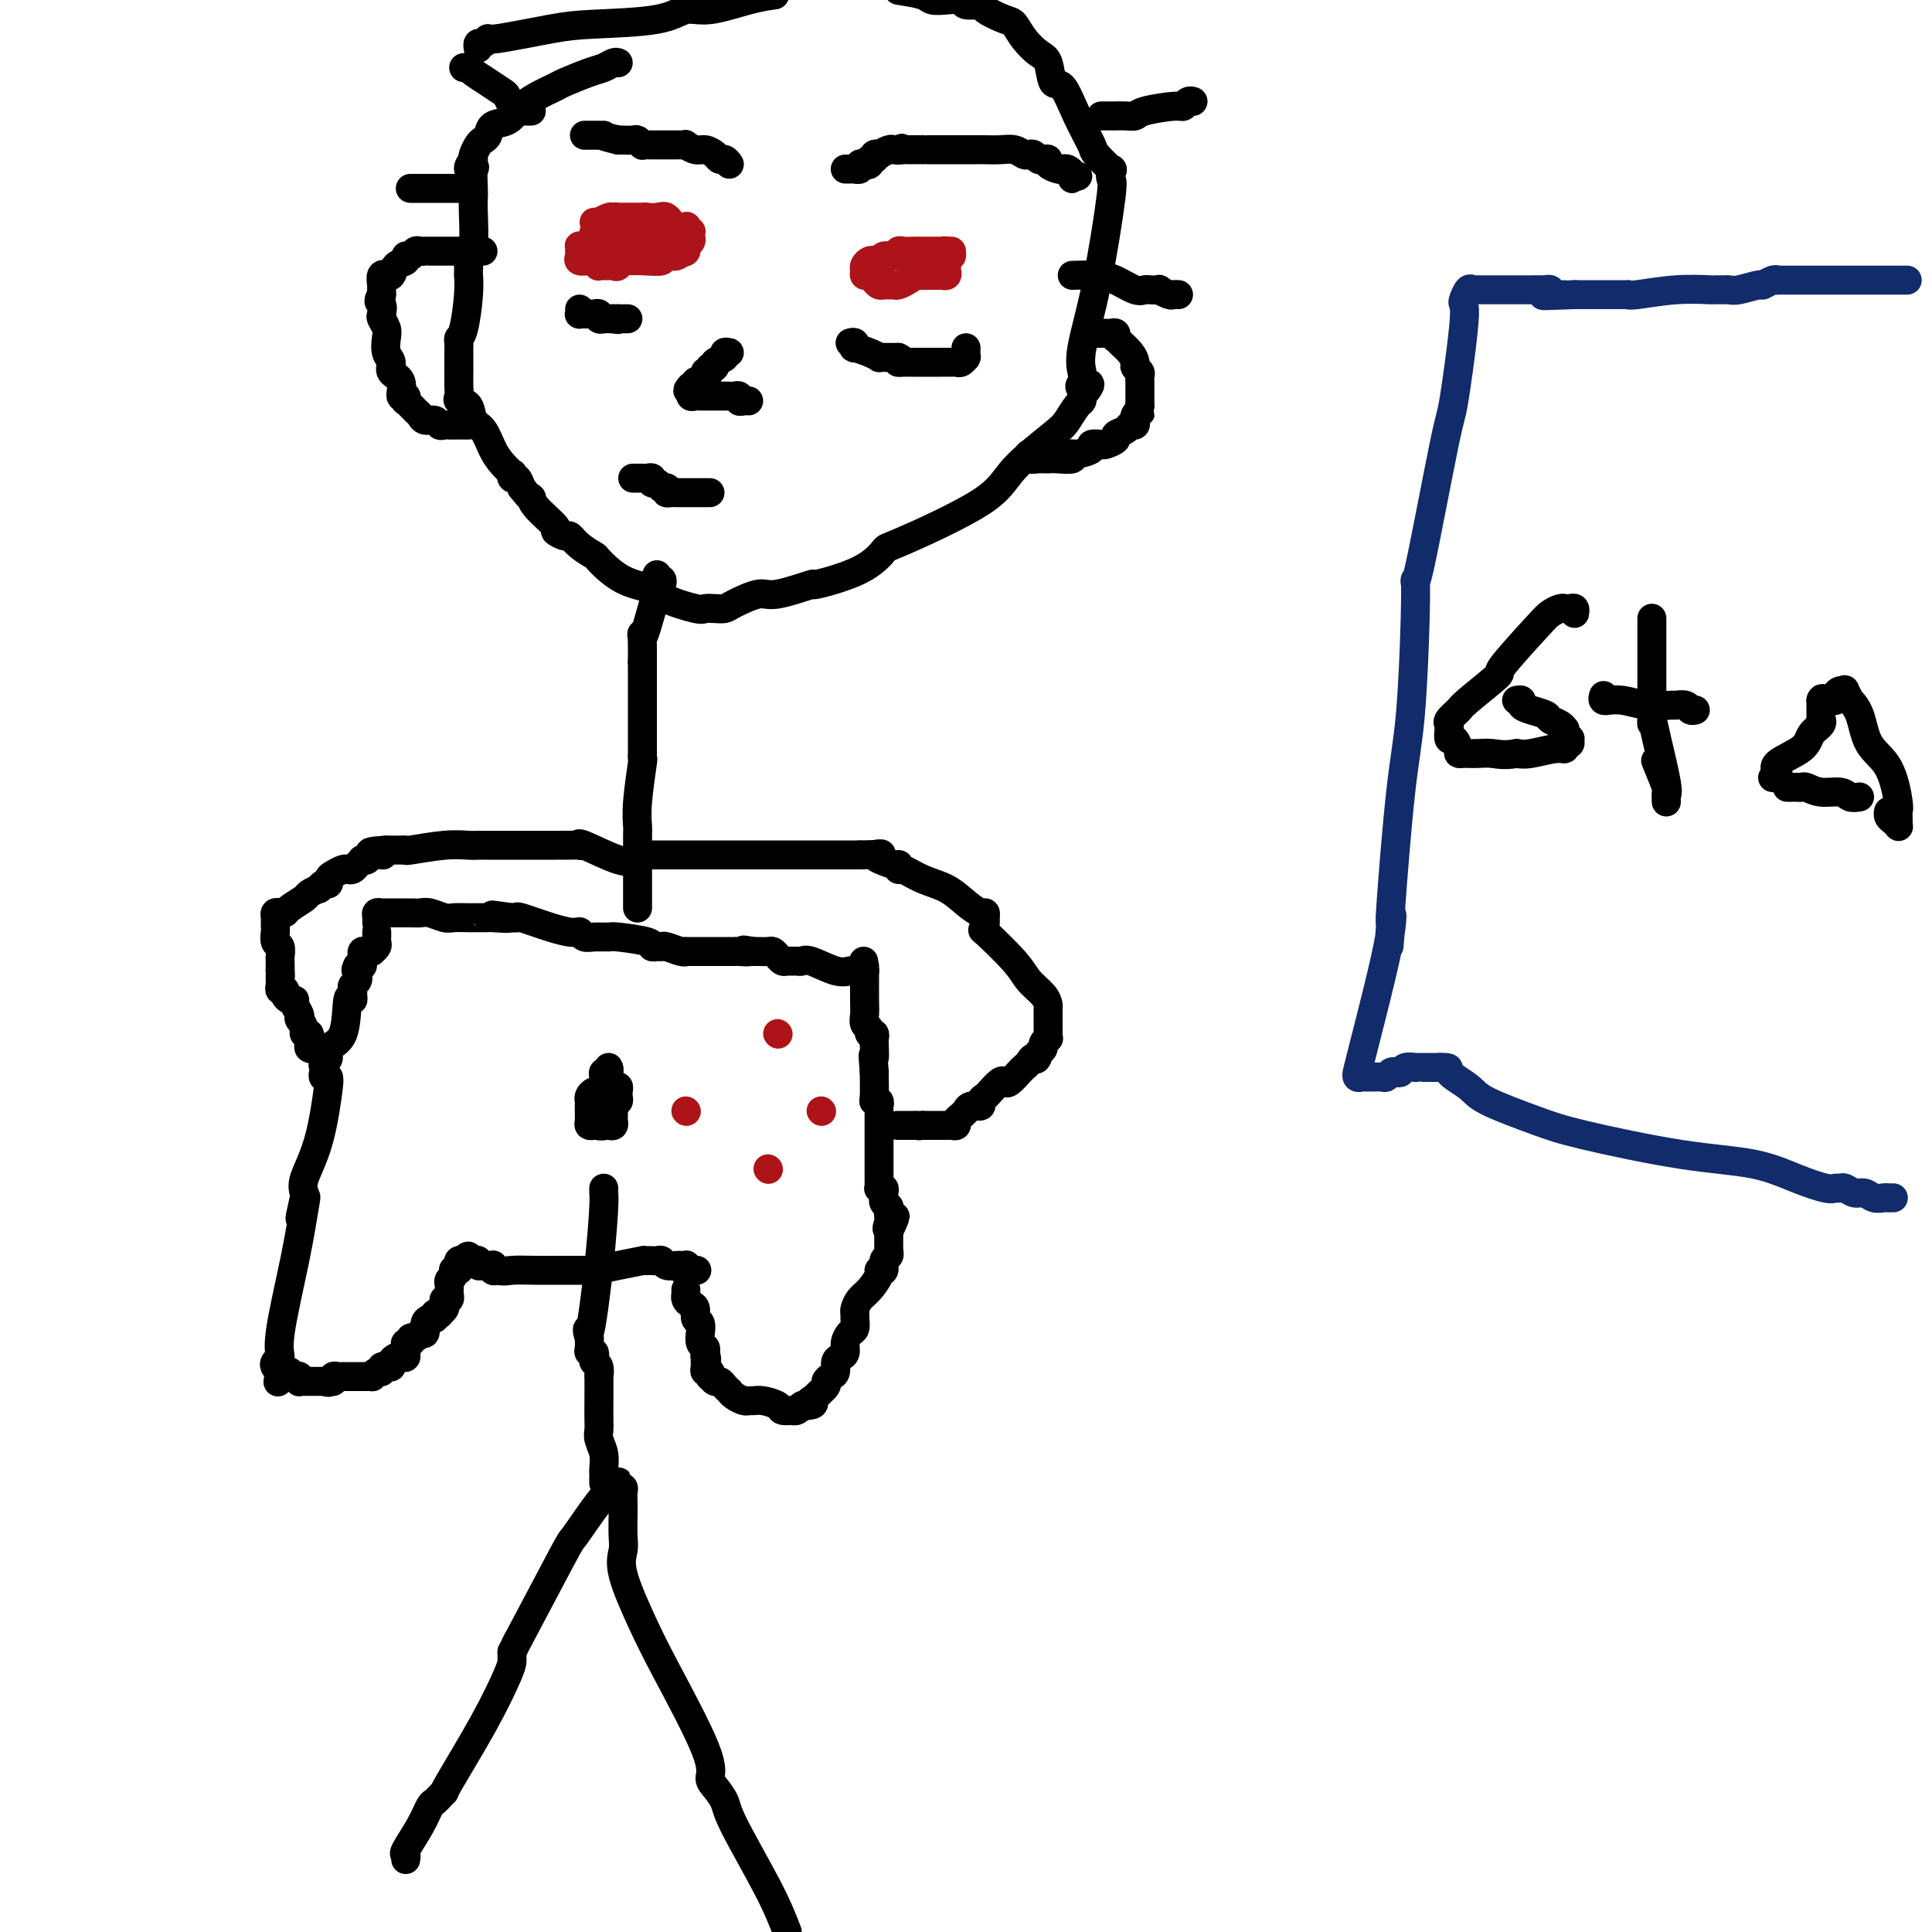 <svg viewBox='0 0 400 400' version='1.1' xmlns='http://www.w3.org/2000/svg' xmlns:xlink='http://www.w3.org/1999/xlink'><g fill='none' stroke='#000000' stroke-width='6' stroke-linecap='round' stroke-linejoin='round'><path d='M78,193c0.001,0.024 0.001,0.048 0,0c-0.001,-0.048 -0.004,-0.167 0,0c0.004,0.167 0.016,0.619 0,1c-0.016,0.381 -0.060,0.691 0,1c0.060,0.309 0.222,0.618 0,1c-0.222,0.382 -0.830,0.838 -1,1c-0.170,0.162 0.098,0.028 0,0c-0.098,-0.028 -0.562,0.048 -1,0c-0.438,-0.048 -0.849,-0.219 -1,0c-0.151,0.219 -0.043,0.829 0,1c0.043,0.171 0.022,-0.099 0,0c-0.022,0.099 -0.044,0.565 0,1c0.044,0.435 0.156,0.839 0,1c-0.156,0.161 -0.578,0.081 -1,0'/><path d='M74,200c-0.620,1.245 -0.170,0.859 0,1c0.170,0.141 0.060,0.811 0,1c-0.060,0.189 -0.068,-0.103 0,0c0.068,0.103 0.214,0.600 0,1c-0.214,0.400 -0.788,0.701 -1,1c-0.212,0.299 -0.060,0.596 0,1c0.060,0.404 0.030,0.917 0,1c-0.030,0.083 -0.058,-0.263 0,0c0.058,0.263 0.202,1.135 0,1c-0.202,-0.135 -0.752,-1.277 -1,0c-0.248,1.277 -0.196,4.972 -1,7c-0.804,2.028 -2.464,2.388 -3,3c-0.536,0.612 0.051,1.474 0,2c-0.051,0.526 -0.742,0.714 -1,1c-0.258,0.286 -0.084,0.670 0,1c0.084,0.330 0.076,0.605 0,1c-0.076,0.395 -0.221,0.911 0,1c0.221,0.089 0.808,-0.247 1,0c0.192,0.247 -0.012,1.078 0,1c0.012,-0.078 0.238,-1.065 0,1c-0.238,2.065 -0.940,7.182 -2,11c-1.060,3.818 -2.478,6.336 -3,8c-0.522,1.664 -0.149,2.476 0,3c0.149,0.524 0.075,0.762 0,1'/><path d='M63,248c-1.721,7.711 -0.523,2.987 0,1c0.523,-1.987 0.371,-1.237 0,1c-0.371,2.237 -0.962,5.962 -2,11c-1.038,5.038 -2.524,11.389 -3,15c-0.476,3.611 0.058,4.483 0,5c-0.058,0.517 -0.708,0.678 -1,1c-0.292,0.322 -0.226,0.806 0,1c0.226,0.194 0.613,0.097 1,0'/><path d='M58,283c-0.817,5.637 -0.360,2.229 0,1c0.360,-1.229 0.622,-0.278 1,0c0.378,0.278 0.872,-0.118 1,0c0.128,0.118 -0.110,0.750 0,1c0.110,0.250 0.568,0.120 1,0c0.432,-0.120 0.837,-0.228 1,0c0.163,0.228 0.085,0.793 0,1c-0.085,0.207 -0.176,0.055 0,0c0.176,-0.055 0.621,-0.015 1,0c0.379,0.015 0.693,0.004 1,0c0.307,-0.004 0.608,-0.001 1,0c0.392,0.001 0.875,0.000 1,0c0.125,-0.000 -0.107,-0.000 0,0c0.107,0.000 0.554,0.000 1,0'/><path d='M67,286c1.555,0.448 0.942,0.067 1,0c0.058,-0.067 0.785,0.178 1,0c0.215,-0.178 -0.083,-0.780 0,-1c0.083,-0.220 0.547,-0.059 1,0c0.453,0.059 0.895,0.016 1,0c0.105,-0.016 -0.125,-0.004 0,0c0.125,0.004 0.607,0.001 1,0c0.393,-0.001 0.696,-0.000 1,0c0.304,0.000 0.607,0.000 1,0c0.393,-0.000 0.875,-0.000 1,0c0.125,0.000 -0.107,0.000 0,0c0.107,-0.000 0.554,-0.000 1,0'/><path d='M76,285c1.576,-0.090 1.015,0.186 1,0c-0.015,-0.186 0.517,-0.835 1,-1c0.483,-0.165 0.918,0.153 1,0c0.082,-0.153 -0.189,-0.776 0,-1c0.189,-0.224 0.838,-0.050 1,0c0.162,0.050 -0.164,-0.025 0,0c0.164,0.025 0.818,0.151 1,0c0.182,-0.151 -0.109,-0.579 0,-1c0.109,-0.421 0.618,-0.833 1,-1c0.382,-0.167 0.637,-0.087 1,0c0.363,0.087 0.833,0.182 1,0c0.167,-0.182 0.030,-0.641 0,-1c-0.030,-0.359 0.048,-0.617 0,-1c-0.048,-0.383 -0.220,-0.892 0,-1c0.220,-0.108 0.834,0.183 1,0c0.166,-0.183 -0.114,-0.840 0,-1c0.114,-0.160 0.622,0.178 1,0c0.378,-0.178 0.627,-0.873 1,-1c0.373,-0.127 0.870,0.312 1,0c0.130,-0.312 -0.106,-1.375 0,-2c0.106,-0.625 0.553,-0.813 1,-1'/><path d='M89,273c2.255,-1.797 1.393,-0.288 1,0c-0.393,0.288 -0.315,-0.643 0,-1c0.315,-0.357 0.868,-0.138 1,0c0.132,0.138 -0.157,0.196 0,0c0.157,-0.196 0.760,-0.645 1,-1c0.240,-0.355 0.117,-0.616 0,-1c-0.117,-0.384 -0.228,-0.890 0,-1c0.228,-0.110 0.793,0.178 1,0c0.207,-0.178 0.054,-0.821 0,-1c-0.054,-0.179 -0.011,0.107 0,0c0.011,-0.107 -0.011,-0.607 0,-1c0.011,-0.393 0.054,-0.680 0,-1c-0.054,-0.320 -0.207,-0.673 0,-1c0.207,-0.327 0.774,-0.626 1,-1c0.226,-0.374 0.112,-0.822 0,-1c-0.112,-0.178 -0.224,-0.086 0,0c0.224,0.086 0.782,0.167 1,0c0.218,-0.167 0.097,-0.584 0,-1c-0.097,-0.416 -0.171,-0.833 0,-1c0.171,-0.167 0.585,-0.083 1,0'/><path d='M96,261c1.321,-1.855 1.124,-0.493 1,0c-0.124,0.493 -0.174,0.118 0,0c0.174,-0.118 0.571,0.021 1,0c0.429,-0.021 0.889,-0.201 1,0c0.111,0.201 -0.128,0.785 0,1c0.128,0.215 0.622,0.061 1,0c0.378,-0.061 0.640,-0.030 1,0c0.360,0.030 0.818,0.060 1,0c0.182,-0.060 0.087,-0.208 0,0c-0.087,0.208 -0.168,0.774 0,1c0.168,0.226 0.584,0.113 1,0'/><path d='M103,263c1.537,0.309 1.879,0.083 3,0c1.121,-0.083 3.021,-0.022 5,0c1.979,0.022 4.037,0.006 5,0c0.963,-0.006 0.832,-0.002 1,0c0.168,0.002 0.636,0.000 1,0c0.364,-0.000 0.625,-0.000 1,0c0.375,0.000 0.863,0.000 1,0c0.137,-0.000 -0.079,-0.000 0,0c0.079,0.000 0.451,0.000 1,0c0.549,-0.000 1.274,-0.000 2,0'/><path d='M123,263c3.160,0.044 1.060,0.156 1,0c-0.060,-0.156 1.920,-0.578 4,-1c2.080,-0.422 4.259,-0.845 5,-1c0.741,-0.155 0.044,-0.043 0,0c-0.044,0.043 0.564,0.015 1,0c0.436,-0.015 0.698,-0.018 1,0c0.302,0.018 0.644,0.057 1,0c0.356,-0.057 0.726,-0.211 1,0c0.274,0.211 0.452,0.788 1,1c0.548,0.212 1.467,0.061 2,0c0.533,-0.061 0.681,-0.030 1,0c0.319,0.030 0.808,0.061 1,0c0.192,-0.061 0.087,-0.212 0,0c-0.087,0.212 -0.157,0.789 0,1c0.157,0.211 0.542,0.057 1,0c0.458,-0.057 0.988,-0.016 1,0c0.012,0.016 -0.494,0.008 -1,0'/><path d='M143,263c2.889,0.000 0.111,0.000 -1,0c-1.111,0.000 -0.556,0.000 0,0'/><path d='M142,267c-0.006,0.446 -0.012,0.892 0,1c0.012,0.108 0.041,-0.122 0,0c-0.041,0.122 -0.151,0.594 0,1c0.151,0.406 0.562,0.744 1,1c0.438,0.256 0.902,0.431 1,1c0.098,0.569 -0.171,1.532 0,2c0.171,0.468 0.782,0.440 1,1c0.218,0.560 0.045,1.708 0,2c-0.045,0.292 0.040,-0.272 0,0c-0.040,0.272 -0.203,1.381 0,2c0.203,0.619 0.772,0.748 1,1c0.228,0.252 0.114,0.626 0,1'/><path d='M146,280c0.618,2.251 0.165,1.378 0,1c-0.165,-0.378 -0.040,-0.260 0,0c0.040,0.260 -0.003,0.662 0,1c0.003,0.338 0.053,0.611 0,1c-0.053,0.389 -0.207,0.893 0,1c0.207,0.107 0.777,-0.182 1,0c0.223,0.182 0.101,0.836 0,1c-0.101,0.164 -0.181,-0.162 0,0c0.181,0.162 0.622,0.813 1,1c0.378,0.187 0.692,-0.091 1,0c0.308,0.091 0.611,0.550 1,1c0.389,0.450 0.864,0.891 1,1c0.136,0.109 -0.066,-0.114 0,0c0.066,0.114 0.401,0.566 1,1c0.599,0.434 1.464,0.851 2,1c0.536,0.149 0.744,0.030 1,0c0.256,-0.030 0.560,0.031 1,0c0.440,-0.031 1.017,-0.152 2,0c0.983,0.152 2.371,0.578 3,1c0.629,0.422 0.497,0.842 1,1c0.503,0.158 1.640,0.056 2,0c0.360,-0.056 -0.058,-0.067 0,0c0.058,0.067 0.593,0.210 1,0c0.407,-0.210 0.688,-0.774 1,-1c0.312,-0.226 0.656,-0.113 1,0'/><path d='M167,291c2.245,-0.080 1.357,-0.781 1,-1c-0.357,-0.219 -0.184,0.043 0,0c0.184,-0.043 0.379,-0.392 1,-1c0.621,-0.608 1.668,-1.476 2,-2c0.332,-0.524 -0.052,-0.704 0,-1c0.052,-0.296 0.540,-0.709 1,-1c0.460,-0.291 0.893,-0.462 1,-1c0.107,-0.538 -0.112,-1.444 0,-2c0.112,-0.556 0.556,-0.764 1,-1c0.444,-0.236 0.890,-0.501 1,-1c0.110,-0.499 -0.114,-1.233 0,-2c0.114,-0.767 0.566,-1.567 1,-2c0.434,-0.433 0.851,-0.501 1,-1c0.149,-0.499 0.031,-1.431 0,-2c-0.031,-0.569 0.024,-0.775 0,-1c-0.024,-0.225 -0.127,-0.467 0,-1c0.127,-0.533 0.483,-1.356 1,-2c0.517,-0.644 1.195,-1.107 2,-2c0.805,-0.893 1.736,-2.214 2,-3c0.264,-0.786 -0.140,-1.038 0,-1c0.140,0.038 0.822,0.365 1,0c0.178,-0.365 -0.148,-1.421 0,-2c0.148,-0.579 0.772,-0.680 1,-1c0.228,-0.320 0.061,-0.859 0,-1c-0.061,-0.141 -0.016,0.116 0,0c0.016,-0.116 0.004,-0.606 0,-1c-0.004,-0.394 -0.001,-0.693 0,-1c0.001,-0.307 0.000,-0.621 0,-1c-0.000,-0.379 -0.000,-0.823 0,-1c0.000,-0.177 0.000,-0.089 0,0'/><path d='M184,255c2.630,-5.742 0.706,-2.098 0,-1c-0.706,1.098 -0.193,-0.350 0,-1c0.193,-0.650 0.066,-0.503 0,-1c-0.066,-0.497 -0.070,-1.639 0,-2c0.070,-0.361 0.216,0.057 0,0c-0.216,-0.057 -0.794,-0.590 -1,-1c-0.206,-0.410 -0.041,-0.698 0,-1c0.041,-0.302 -0.042,-0.620 0,-1c0.042,-0.380 0.207,-0.824 0,-1c-0.207,-0.176 -0.788,-0.085 -1,0c-0.212,0.085 -0.057,0.163 0,0c0.057,-0.163 0.015,-0.566 0,-1c-0.015,-0.434 -0.004,-0.897 0,-1c0.004,-0.103 0.001,0.155 0,0c-0.001,-0.155 -0.000,-0.724 0,-1c0.000,-0.276 0.000,-0.259 0,-1c-0.000,-0.741 -0.000,-2.240 0,-4c0.000,-1.760 0.001,-3.782 0,-5c-0.001,-1.218 -0.004,-1.633 0,-2c0.004,-0.367 0.015,-0.687 0,-1c-0.015,-0.313 -0.057,-0.620 0,-1c0.057,-0.380 0.211,-0.834 0,-1c-0.211,-0.166 -0.788,-0.045 -1,0c-0.212,0.045 -0.061,0.013 0,-1c0.061,-1.013 0.030,-3.006 0,-5'/><path d='M181,222c-0.464,-5.620 -0.123,-3.170 0,-3c0.123,0.170 0.029,-1.939 0,-3c-0.029,-1.061 0.007,-1.072 0,-1c-0.007,0.072 -0.058,0.227 0,0c0.058,-0.227 0.226,-0.837 0,-1c-0.226,-0.163 -0.845,0.122 -1,0c-0.155,-0.122 0.155,-0.650 0,-1c-0.155,-0.350 -0.773,-0.523 -1,-1c-0.227,-0.477 -0.061,-1.256 0,-2c0.061,-0.744 0.016,-1.451 0,-3c-0.016,-1.549 -0.004,-3.941 0,-5c0.004,-1.059 0.001,-0.785 0,-1c-0.001,-0.215 -0.000,-0.919 0,-1c0.000,-0.081 0.000,0.459 0,1'/><path d='M179,201c-0.333,-3.500 -0.167,-1.750 0,0'/><path d='M179,201c-0.325,-0.004 -0.650,-0.009 -1,0c-0.350,0.009 -0.724,0.031 -1,0c-0.276,-0.031 -0.455,-0.113 -1,0c-0.545,0.113 -1.456,0.423 -3,0c-1.544,-0.423 -3.719,-1.577 -5,-2c-1.281,-0.423 -1.667,-0.113 -2,0c-0.333,0.113 -0.614,0.031 -1,0c-0.386,-0.031 -0.877,-0.011 -1,0c-0.123,0.011 0.121,0.013 0,0c-0.121,-0.013 -0.609,-0.042 -1,0c-0.391,0.042 -0.686,0.155 -1,0c-0.314,-0.155 -0.648,-0.577 -1,-1c-0.352,-0.423 -0.723,-0.845 -1,-1c-0.277,-0.155 -0.459,-0.042 -1,0c-0.541,0.042 -1.440,0.012 -2,0c-0.560,-0.012 -0.780,-0.006 -1,0'/><path d='M156,197c-3.675,-0.619 -1.362,-0.166 -1,0c0.362,0.166 -1.226,0.044 -2,0c-0.774,-0.044 -0.734,-0.012 -1,0c-0.266,0.012 -0.839,0.003 -1,0c-0.161,-0.003 0.088,-0.001 0,0c-0.088,0.001 -0.515,0.000 -1,0c-0.485,-0.000 -1.030,-0.000 -2,0c-0.970,0.000 -2.366,0.001 -3,0c-0.634,-0.001 -0.506,-0.004 -1,0c-0.494,0.004 -1.610,0.015 -2,0c-0.390,-0.015 -0.055,-0.057 0,0c0.055,0.057 -0.172,0.212 -1,0c-0.828,-0.212 -2.258,-0.792 -3,-1c-0.742,-0.208 -0.794,-0.046 -1,0c-0.206,0.046 -0.564,-0.026 -1,0c-0.436,0.026 -0.949,0.150 -1,0c-0.051,-0.150 0.362,-0.575 -1,-1c-1.362,-0.425 -4.498,-0.850 -6,-1c-1.502,-0.150 -1.368,-0.026 -2,0c-0.632,0.026 -2.029,-0.046 -3,0c-0.971,0.046 -1.515,0.209 -2,0c-0.485,-0.209 -0.910,-0.790 -1,-1c-0.090,-0.210 0.154,-0.050 0,0c-0.154,0.050 -0.706,-0.011 -1,0c-0.294,0.011 -0.330,0.094 -1,0c-0.670,-0.094 -1.973,-0.365 -4,-1c-2.027,-0.635 -4.776,-1.632 -6,-2c-1.224,-0.368 -0.921,-0.105 -1,0c-0.079,0.105 -0.539,0.053 -1,0'/><path d='M106,190c-7.794,-1.083 -2.279,-0.290 -1,0c1.279,0.290 -1.678,0.077 -3,0c-1.322,-0.077 -1.011,-0.020 -1,0c0.011,0.020 -0.280,0.002 -1,0c-0.720,-0.002 -1.869,0.014 -3,0c-1.131,-0.014 -2.242,-0.056 -3,0c-0.758,0.056 -1.161,0.211 -2,0c-0.839,-0.211 -2.112,-0.789 -3,-1c-0.888,-0.211 -1.391,-0.057 -2,0c-0.609,0.057 -1.325,0.015 -2,0c-0.675,-0.015 -1.308,-0.004 -2,0c-0.692,0.004 -1.443,0.000 -2,0c-0.557,-0.000 -0.920,0.003 -1,0c-0.080,-0.003 0.122,-0.011 0,0c-0.122,0.011 -0.569,0.042 -1,0c-0.431,-0.042 -0.848,-0.155 -1,0c-0.152,0.155 -0.041,0.580 0,1c0.041,0.420 0.012,0.834 0,1c-0.012,0.166 -0.006,0.083 0,0'/></g>
<g fill='none' stroke='#AD1419' stroke-width='6' stroke-linecap='round' stroke-linejoin='round'><path d='M161,214c0.000,0.000 0.100,0.100 0.1,0.1'/><path d='M142,230c0.000,0.000 0.100,0.100 0.1,0.1'/><path d='M170,230c0.000,0.000 0.100,0.100 0.1,0.1'/><path d='M159,242c0.000,0.000 0.100,0.100 0.1,0.1'/></g>
<g fill='none' stroke='#000000' stroke-width='6' stroke-linecap='round' stroke-linejoin='round'><path d='M127,226c-0.006,0.506 -0.012,1.012 0,1c0.012,-0.012 0.042,-0.542 0,-1c-0.042,-0.458 -0.155,-0.845 0,-1c0.155,-0.155 0.577,-0.077 1,0'/><path d='M128,225c0.158,0.028 0.053,0.599 0,1c-0.053,0.401 -0.056,0.631 0,1c0.056,0.369 0.169,0.876 0,1c-0.169,0.124 -0.620,-0.135 -1,0c-0.380,0.135 -0.690,0.663 -1,1c-0.310,0.337 -0.622,0.482 -1,1c-0.378,0.518 -0.823,1.407 -1,2c-0.177,0.593 -0.086,0.889 0,1c0.086,0.111 0.167,0.037 0,0c-0.167,-0.037 -0.581,-0.037 -1,0c-0.419,0.037 -0.844,0.112 -1,0c-0.156,-0.112 -0.042,-0.411 0,-1c0.042,-0.589 0.014,-1.468 0,-2c-0.014,-0.532 -0.014,-0.717 0,-1c0.014,-0.283 0.041,-0.664 0,-1c-0.041,-0.336 -0.152,-0.625 0,-1c0.152,-0.375 0.566,-0.834 1,-1c0.434,-0.166 0.887,-0.039 1,0c0.113,0.039 -0.114,-0.010 0,0c0.114,0.010 0.569,0.080 1,0c0.431,-0.080 0.837,-0.308 1,0c0.163,0.308 0.081,1.154 0,2'/><path d='M126,228c0.846,0.334 0.959,0.668 1,1c0.041,0.332 0.008,0.664 0,1c-0.008,0.336 0.008,0.678 0,1c-0.008,0.322 -0.041,0.623 0,1c0.041,0.377 0.154,0.830 0,1c-0.154,0.170 -0.577,0.056 -1,0c-0.423,-0.056 -0.845,-0.055 -1,0c-0.155,0.055 -0.041,0.165 0,0c0.041,-0.165 0.011,-0.604 0,-1c-0.011,-0.396 -0.003,-0.749 0,-1c0.003,-0.251 0.001,-0.399 0,-1c-0.001,-0.601 -0.000,-1.653 0,-2c0.000,-0.347 -0.000,0.013 0,0c0.000,-0.013 0.000,-0.398 0,-1c-0.000,-0.602 -0.001,-1.419 0,-2c0.001,-0.581 0.004,-0.925 0,-1c-0.004,-0.075 -0.015,0.119 0,0c0.015,-0.119 0.057,-0.551 0,-1c-0.057,-0.449 -0.211,-0.914 0,-1c0.211,-0.086 0.788,0.208 1,0c0.212,-0.208 0.061,-0.916 0,-1c-0.061,-0.084 -0.030,0.458 0,1'/><path d='M126,222c0.155,-1.511 0.042,0.210 0,1c-0.042,0.790 -0.011,0.649 0,1c0.011,0.351 0.004,1.193 0,2c-0.004,0.807 -0.004,1.579 0,2c0.004,0.421 0.011,0.491 0,1c-0.011,0.509 -0.042,1.457 0,2c0.042,0.543 0.155,0.682 0,1c-0.155,0.318 -0.577,0.814 -1,1c-0.423,0.186 -0.845,0.061 -1,0c-0.155,-0.061 -0.041,-0.058 0,0c0.041,0.058 0.011,0.170 0,0c-0.011,-0.170 -0.003,-0.624 0,-1c0.003,-0.376 0.001,-0.674 0,-1c-0.001,-0.326 -0.001,-0.679 0,-1c0.001,-0.321 0.003,-0.611 0,-1c-0.003,-0.389 -0.012,-0.878 0,-1c0.012,-0.122 0.046,0.124 0,0c-0.046,-0.124 -0.170,-0.619 0,-1c0.170,-0.381 0.635,-0.648 1,-1c0.365,-0.352 0.631,-0.788 1,-1c0.369,-0.212 0.841,-0.201 1,0c0.159,0.201 0.004,0.593 0,1c-0.004,0.407 0.142,0.831 0,1c-0.142,0.169 -0.571,0.085 -1,0'/><path d='M126,227c-0.222,-0.778 -0.778,-0.222 -1,0c-0.222,0.222 -0.111,0.111 0,0'/><path d='M84,385c0.077,-0.430 0.153,-0.861 0,-1c-0.153,-0.139 -0.536,0.013 0,-1c0.536,-1.013 1.990,-3.190 3,-5c1.010,-1.810 1.575,-3.253 2,-4c0.425,-0.747 0.710,-0.796 1,-1c0.290,-0.204 0.585,-0.562 1,-1c0.415,-0.438 0.948,-0.958 1,-1c0.052,-0.042 -0.378,0.392 1,-2c1.378,-2.392 4.566,-7.611 7,-12c2.434,-4.389 4.116,-7.946 5,-10c0.884,-2.054 0.969,-2.603 1,-3c0.031,-0.397 0.008,-0.643 0,-1c-0.008,-0.357 -0.002,-0.827 0,-1c0.002,-0.173 0.001,-0.049 0,0c-0.001,0.049 -0.000,0.025 0,0'/><path d='M106,342c3.114,-6.127 -0.101,0.054 1,-2c1.101,-2.054 6.519,-12.344 9,-17c2.481,-4.656 2.024,-3.680 3,-5c0.976,-1.320 3.385,-4.938 5,-7c1.615,-2.062 2.437,-2.567 3,-3c0.563,-0.433 0.869,-0.793 1,-1c0.131,-0.207 0.088,-0.260 0,0c-0.088,0.260 -0.220,0.834 0,1c0.220,0.166 0.791,-0.076 1,0c0.209,0.076 0.057,0.470 0,1c-0.057,0.530 -0.019,1.196 0,2c0.019,0.804 0.017,1.746 0,3c-0.017,1.254 -0.050,2.821 0,4c0.050,1.179 0.183,1.971 0,3c-0.183,1.029 -0.680,2.296 0,5c0.680,2.704 2.538,6.845 4,10c1.462,3.155 2.528,5.324 5,10c2.472,4.676 6.348,11.859 8,16c1.652,4.141 1.078,5.238 1,6c-0.078,0.762 0.338,1.188 1,2c0.662,0.812 1.569,2.012 2,3c0.431,0.988 0.385,1.766 2,5c1.615,3.234 4.890,8.924 7,13c2.110,4.076 3.055,6.538 4,9'/><path d='M125,307c0.001,0.086 0.001,0.172 0,0c-0.001,-0.172 -0.004,-0.602 0,-1c0.004,-0.398 0.015,-0.764 0,-1c-0.015,-0.236 -0.057,-0.341 0,-1c0.057,-0.659 0.211,-1.871 0,-3c-0.211,-1.129 -0.789,-2.174 -1,-3c-0.211,-0.826 -0.057,-1.431 0,-2c0.057,-0.569 0.016,-1.101 0,-2c-0.016,-0.899 -0.008,-2.163 0,-4c0.008,-1.837 0.016,-4.246 0,-5c-0.016,-0.754 -0.056,0.148 0,0c0.056,-0.148 0.207,-1.345 0,-2c-0.207,-0.655 -0.774,-0.766 -1,-1c-0.226,-0.234 -0.113,-0.590 0,-1c0.113,-0.410 0.226,-0.873 0,-1c-0.226,-0.127 -0.792,0.081 -1,0c-0.208,-0.081 -0.060,-0.452 0,-1c0.060,-0.548 0.030,-1.274 0,-2'/><path d='M122,277c-0.569,-4.201 -0.492,0.296 0,-1c0.492,-1.296 1.400,-8.386 2,-14c0.600,-5.614 0.893,-9.752 1,-12c0.107,-2.248 0.029,-2.605 0,-3c-0.029,-0.395 -0.008,-0.827 0,-1c0.008,-0.173 0.004,-0.086 0,0'/><path d='M132,188c0.002,-2.090 0.004,-4.179 0,-7c-0.004,-2.821 -0.015,-6.373 0,-8c0.015,-1.627 0.057,-1.330 0,-2c-0.057,-0.670 -0.211,-2.309 0,-5c0.211,-2.691 0.789,-6.436 1,-8c0.211,-1.564 0.057,-0.948 0,-1c-0.057,-0.052 -0.015,-0.773 0,-1c0.015,-0.227 0.004,0.041 0,-1c-0.004,-1.041 -0.001,-3.392 0,-6c0.001,-2.608 0.000,-5.472 0,-7c-0.000,-1.528 -0.000,-1.719 0,-2c0.000,-0.281 0.000,-0.653 0,-1c-0.000,-0.347 -0.000,-0.671 0,-1c0.000,-0.329 0.000,-0.665 0,-1'/><path d='M133,137c0.050,-8.716 -0.326,-5.006 0,-5c0.326,0.006 1.354,-3.693 2,-6c0.646,-2.307 0.909,-3.222 1,-4c0.091,-0.778 0.010,-1.420 0,-2c-0.010,-0.580 0.050,-1.097 0,-1c-0.050,0.097 -0.209,0.810 0,1c0.209,0.190 0.787,-0.141 1,0c0.213,0.141 0.061,0.755 0,1c-0.061,0.245 -0.030,0.123 0,0'/><path d='M132,178c-0.934,0.340 -1.868,0.679 -4,0c-2.132,-0.679 -5.460,-2.378 -7,-3c-1.540,-0.622 -1.290,-0.167 -1,0c0.290,0.167 0.619,0.045 0,0c-0.619,-0.045 -2.187,-0.012 -3,0c-0.813,0.012 -0.872,0.003 -2,0c-1.128,-0.003 -3.323,-0.001 -5,0c-1.677,0.001 -2.834,0.000 -4,0c-1.166,-0.000 -2.341,0.000 -3,0c-0.659,-0.000 -0.801,-0.001 -1,0c-0.199,0.001 -0.453,0.004 -1,0c-0.547,-0.004 -1.386,-0.015 -2,0c-0.614,0.015 -1.004,0.057 -2,0c-0.996,-0.057 -2.599,-0.211 -5,0c-2.401,0.211 -5.600,0.789 -7,1c-1.400,0.211 -1.002,0.057 -1,0c0.002,-0.057 -0.391,-0.015 -1,0c-0.609,0.015 -1.433,0.004 -2,0c-0.567,-0.004 -0.876,-0.001 -1,0c-0.124,0.001 -0.062,0.001 0,0'/><path d='M80,176c-6.459,0.397 -2.108,0.890 -1,1c1.108,0.110 -1.027,-0.164 -2,0c-0.973,0.164 -0.786,0.766 -1,1c-0.214,0.234 -0.831,0.101 -1,0c-0.169,-0.101 0.110,-0.172 0,0c-0.110,0.172 -0.610,0.585 -1,1c-0.390,0.415 -0.669,0.832 -1,1c-0.331,0.168 -0.715,0.088 -1,0c-0.285,-0.088 -0.471,-0.182 -1,0c-0.529,0.182 -1.400,0.641 -2,1c-0.600,0.359 -0.929,0.617 -1,1c-0.071,0.383 0.117,0.890 0,1c-0.117,0.110 -0.540,-0.179 -1,0c-0.460,0.179 -0.957,0.825 -1,1c-0.043,0.175 0.367,-0.121 0,0c-0.367,0.121 -1.513,0.660 -2,1c-0.487,0.340 -0.316,0.483 -1,1c-0.684,0.517 -2.222,1.410 -3,2c-0.778,0.590 -0.797,0.879 -1,1c-0.203,0.121 -0.590,0.073 -1,0c-0.410,-0.073 -0.842,-0.173 -1,0c-0.158,0.173 -0.042,0.619 0,1c0.042,0.381 0.010,0.698 0,1c-0.010,0.302 0.001,0.591 0,1c-0.001,0.409 -0.014,0.940 0,1c0.014,0.060 0.056,-0.349 0,0c-0.056,0.349 -0.211,1.458 0,2c0.211,0.542 0.789,0.516 1,1c0.211,0.484 0.057,1.476 0,2c-0.057,0.524 -0.016,0.578 0,1c0.016,0.422 0.008,1.211 0,2'/><path d='M58,201c0.154,2.096 0.040,1.336 0,1c-0.040,-0.336 -0.007,-0.248 0,0c0.007,0.248 -0.013,0.658 0,1c0.013,0.342 0.059,0.617 0,1c-0.059,0.383 -0.222,0.872 0,1c0.222,0.128 0.829,-0.107 1,0c0.171,0.107 -0.094,0.557 0,1c0.094,0.443 0.547,0.879 1,1c0.453,0.121 0.906,-0.072 1,0c0.094,0.072 -0.172,0.410 0,1c0.172,0.590 0.782,1.433 1,2c0.218,0.567 0.043,0.860 0,1c-0.043,0.140 0.045,0.127 0,0c-0.045,-0.127 -0.222,-0.370 0,0c0.222,0.370 0.844,1.352 1,2c0.156,0.648 -0.154,0.961 0,1c0.154,0.039 0.772,-0.196 1,0c0.228,0.196 0.065,0.824 0,1c-0.065,0.176 -0.031,-0.099 0,0c0.031,0.099 0.060,0.573 0,1c-0.060,0.427 -0.208,0.807 0,1c0.208,0.193 0.774,0.198 1,0c0.226,-0.198 0.113,-0.599 0,-1'/><path d='M65,216c1.167,2.500 0.583,1.250 0,0'/><path d='M133,177c-0.065,0.000 -0.130,0.000 0,0c0.130,0.000 0.455,0.000 1,0c0.545,0.000 1.312,0.000 2,0c0.688,0.000 1.299,0.000 2,0c0.701,0.000 1.493,-0.000 2,0c0.507,0.000 0.730,0.000 2,0c1.270,-0.000 3.587,0.000 5,0c1.413,0.000 1.921,0.000 3,0c1.079,0.000 2.727,-0.000 4,0c1.273,0.000 2.171,0.000 3,0c0.829,0.000 1.590,0.000 3,0c1.410,0.000 3.471,0.000 5,0c1.529,0.000 2.527,0.000 4,0c1.473,0.000 3.421,0.000 5,0c1.579,0.000 2.790,0.000 4,0'/><path d='M178,177c7.415,-0.126 3.452,-0.442 3,0c-0.452,0.442 2.608,1.641 4,2c1.392,0.359 1.117,-0.123 1,0c-0.117,0.123 -0.075,0.851 0,1c0.075,0.149 0.184,-0.282 1,0c0.816,0.282 2.338,1.276 4,2c1.662,0.724 3.465,1.178 5,2c1.535,0.822 2.804,2.013 4,3c1.196,0.987 2.320,1.769 3,2c0.680,0.231 0.916,-0.091 1,0c0.084,0.091 0.017,0.594 0,1c-0.017,0.406 0.016,0.717 0,1c-0.016,0.283 -0.080,0.540 0,1c0.080,0.460 0.305,1.124 0,1c-0.305,-0.124 -1.139,-1.035 0,0c1.139,1.035 4.253,4.016 6,6c1.747,1.984 2.128,2.970 3,4c0.872,1.030 2.234,2.103 3,3c0.766,0.897 0.937,1.616 1,2c0.063,0.384 0.017,0.432 0,1c-0.017,0.568 -0.004,1.658 0,2c0.004,0.342 0.001,-0.062 0,0c-0.001,0.062 0.001,0.590 0,1c-0.001,0.410 -0.004,0.701 0,1c0.004,0.299 0.016,0.605 0,1c-0.016,0.395 -0.060,0.879 0,1c0.060,0.121 0.222,-0.122 0,0c-0.222,0.122 -0.829,0.610 -1,1c-0.171,0.390 0.094,0.683 0,1c-0.094,0.317 -0.547,0.659 -1,1'/><path d='M215,218c-0.334,2.036 -0.671,1.127 -1,1c-0.329,-0.127 -0.652,0.527 -1,1c-0.348,0.473 -0.722,0.766 -1,1c-0.278,0.234 -0.460,0.409 -1,1c-0.540,0.591 -1.440,1.597 -2,2c-0.560,0.403 -0.781,0.202 -1,0c-0.219,-0.202 -0.435,-0.404 -1,0c-0.565,0.404 -1.478,1.414 -2,2c-0.522,0.586 -0.651,0.750 -1,1c-0.349,0.250 -0.916,0.588 -1,1c-0.084,0.412 0.314,0.898 0,1c-0.314,0.102 -1.342,-0.180 -2,0c-0.658,0.180 -0.946,0.823 -1,1c-0.054,0.177 0.126,-0.110 0,0c-0.126,0.110 -0.560,0.618 -1,1c-0.440,0.382 -0.887,0.638 -1,1c-0.113,0.362 0.109,0.829 0,1c-0.109,0.171 -0.550,0.046 -1,0c-0.450,-0.046 -0.908,-0.012 -1,0c-0.092,0.012 0.183,0.003 0,0c-0.183,-0.003 -0.822,-0.001 -1,0c-0.178,0.001 0.106,0.000 0,0c-0.106,-0.000 -0.603,-0.000 -1,0c-0.397,0.000 -0.694,0.000 -1,0c-0.306,-0.000 -0.621,-0.000 -1,0c-0.379,0.000 -0.823,0.000 -1,0c-0.177,-0.000 -0.089,-0.000 0,0'/><path d='M191,233c-1.256,0.155 -0.897,0.041 -1,0c-0.103,-0.041 -0.667,-0.011 -1,0c-0.333,0.011 -0.436,0.003 -1,0c-0.564,-0.003 -1.590,-0.001 -2,0c-0.410,0.001 -0.205,0.000 0,0'/><path d='M128,13c-0.249,-0.098 -0.498,-0.196 -1,0c-0.502,0.196 -1.257,0.685 -2,1c-0.743,0.315 -1.474,0.456 -3,1c-1.526,0.544 -3.847,1.493 -5,2c-1.153,0.507 -1.137,0.574 -2,1c-0.863,0.426 -2.606,1.212 -4,2c-1.394,0.788 -2.439,1.577 -3,2c-0.561,0.423 -0.637,0.481 -1,1c-0.363,0.519 -1.014,1.500 -2,2c-0.986,0.500 -2.306,0.519 -3,1c-0.694,0.481 -0.760,1.425 -1,2c-0.240,0.575 -0.652,0.783 -1,1c-0.348,0.217 -0.632,0.443 -1,1c-0.368,0.557 -0.819,1.445 -1,2c-0.181,0.555 -0.090,0.778 0,1'/><path d='M98,33c-2.011,2.522 -0.539,2.327 0,2c0.539,-0.327 0.145,-0.784 0,0c-0.145,0.784 -0.043,2.811 0,4c0.043,1.189 0.026,1.541 0,2c-0.026,0.459 -0.059,1.026 0,3c0.059,1.974 0.212,5.356 0,7c-0.212,1.644 -0.789,1.548 -1,2c-0.211,0.452 -0.056,1.450 0,2c0.056,0.550 0.012,0.652 0,1c-0.012,0.348 0.007,0.944 0,1c-0.007,0.056 -0.040,-0.427 0,0c0.040,0.427 0.154,1.764 0,4c-0.154,2.236 -0.577,5.370 -1,7c-0.423,1.630 -0.845,1.756 -1,2c-0.155,0.244 -0.042,0.607 0,1c0.042,0.393 0.012,0.816 0,1c-0.012,0.184 -0.005,0.130 0,1c0.005,0.870 0.008,2.665 0,4c-0.008,1.335 -0.028,2.210 0,3c0.028,0.790 0.105,1.494 0,2c-0.105,0.506 -0.390,0.814 0,1c0.390,0.186 1.455,0.252 2,1c0.545,0.748 0.570,2.180 1,3c0.430,0.820 1.264,1.028 2,2c0.736,0.972 1.373,2.710 2,4c0.627,1.290 1.243,2.134 2,3c0.757,0.866 1.656,1.754 2,2c0.344,0.246 0.133,-0.151 0,0c-0.133,0.151 -0.190,0.848 0,1c0.190,0.152 0.626,-0.242 1,0c0.374,0.242 0.687,1.121 1,2'/><path d='M108,101c2.471,3.178 2.147,2.124 2,2c-0.147,-0.124 -0.118,0.683 1,2c1.118,1.317 3.323,3.143 4,4c0.677,0.857 -0.175,0.745 0,1c0.175,0.255 1.378,0.878 2,1c0.622,0.122 0.663,-0.255 1,0c0.337,0.255 0.969,1.142 2,2c1.031,0.858 2.460,1.685 3,2c0.540,0.315 0.190,0.116 1,1c0.810,0.884 2.780,2.850 5,4c2.220,1.150 4.692,1.485 6,2c1.308,0.515 1.453,1.210 3,2c1.547,0.790 4.494,1.674 6,2c1.506,0.326 1.569,0.093 2,0c0.431,-0.093 1.230,-0.047 2,0c0.770,0.047 1.512,0.096 2,0c0.488,-0.096 0.722,-0.335 2,-1c1.278,-0.665 3.601,-1.755 5,-2c1.399,-0.245 1.875,0.354 4,0c2.125,-0.354 5.901,-1.661 7,-2c1.099,-0.339 -0.477,0.291 1,0c1.477,-0.291 6.007,-1.502 9,-3c2.993,-1.498 4.448,-3.283 5,-4c0.552,-0.717 0.203,-0.365 4,-2c3.797,-1.635 11.742,-5.258 16,-8c4.258,-2.742 4.829,-4.605 7,-7c2.171,-2.395 5.941,-5.324 8,-7c2.059,-1.676 2.408,-2.099 3,-3c0.592,-0.901 1.429,-2.281 2,-3c0.571,-0.719 0.878,-0.777 1,-1c0.122,-0.223 0.061,-0.612 0,-1'/><path d='M224,82c3.251,-3.816 0.879,-2.357 0,-2c-0.879,0.357 -0.267,-0.388 0,-1c0.267,-0.612 0.187,-1.090 0,-2c-0.187,-0.910 -0.482,-2.252 0,-5c0.482,-2.748 1.740,-6.901 3,-13c1.260,-6.099 2.523,-14.142 3,-18c0.477,-3.858 0.169,-3.530 0,-4c-0.169,-0.470 -0.198,-1.736 0,-2c0.198,-0.264 0.622,0.474 0,0c-0.622,-0.474 -2.289,-2.162 -3,-3c-0.711,-0.838 -0.466,-0.827 -1,-2c-0.534,-1.173 -1.847,-3.531 -3,-6c-1.153,-2.469 -2.147,-5.048 -3,-6c-0.853,-0.952 -1.566,-0.276 -2,-1c-0.434,-0.724 -0.589,-2.847 -1,-4c-0.411,-1.153 -1.078,-1.335 -2,-2c-0.922,-0.665 -2.101,-1.814 -3,-3c-0.899,-1.186 -1.520,-2.408 -2,-3c-0.480,-0.592 -0.820,-0.555 -2,-1c-1.180,-0.445 -3.200,-1.373 -4,-2c-0.800,-0.627 -0.378,-0.952 -1,-1c-0.622,-0.048 -2.286,0.180 -3,0c-0.714,-0.180 -0.479,-0.769 -1,-1c-0.521,-0.231 -1.800,-0.103 -3,0c-1.200,0.103 -2.323,0.182 -3,0c-0.677,-0.182 -0.908,-0.623 -2,-1c-1.092,-0.377 -3.046,-0.688 -5,-1'/><path d='M160,-1c0.358,-0.049 0.715,-0.097 0,0c-0.715,0.097 -2.504,0.341 -5,1c-2.496,0.659 -5.700,1.733 -8,2c-2.300,0.267 -3.696,-0.275 -5,0c-1.304,0.275 -2.517,1.365 -6,2c-3.483,0.635 -9.237,0.815 -13,1c-3.763,0.185 -5.534,0.374 -9,1c-3.466,0.626 -8.628,1.688 -11,2c-2.372,0.312 -1.956,-0.126 -2,0c-0.044,0.126 -0.548,0.817 -1,1c-0.452,0.183 -0.853,-0.143 -1,0c-0.147,0.143 -0.042,0.755 0,1c0.042,0.245 0.021,0.122 0,0'/></g>
<g fill='none' stroke='#AD1419' stroke-width='6' stroke-linecap='round' stroke-linejoin='round'><path d='M123,46c0.478,-0.030 0.955,-0.061 1,0c0.045,0.061 -0.344,0.212 0,0c0.344,-0.212 1.419,-0.789 2,-1c0.581,-0.211 0.666,-0.057 1,0c0.334,0.057 0.915,0.015 1,0c0.085,-0.015 -0.327,-0.004 0,0c0.327,0.004 1.393,0.001 2,0c0.607,-0.001 0.755,-0.001 1,0c0.245,0.001 0.588,0.003 1,0c0.412,-0.003 0.894,-0.011 1,0c0.106,0.011 -0.164,0.041 0,0c0.164,-0.041 0.761,-0.155 1,0c0.239,0.155 0.119,0.577 0,1'/><path d='M134,46c1.685,0.162 0.399,0.568 0,1c-0.399,0.432 0.090,0.889 0,1c-0.090,0.111 -0.760,-0.124 -1,0c-0.240,0.124 -0.049,0.607 0,1c0.049,0.393 -0.042,0.697 0,1c0.042,0.303 0.219,0.603 0,1c-0.219,0.397 -0.832,0.889 -1,1c-0.168,0.111 0.110,-0.159 0,0c-0.110,0.159 -0.607,0.746 -1,1c-0.393,0.254 -0.683,0.173 -1,0c-0.317,-0.173 -0.662,-0.439 -1,0c-0.338,0.439 -0.669,1.581 -1,2c-0.331,0.419 -0.663,0.113 -1,0c-0.337,-0.113 -0.678,-0.034 -1,0c-0.322,0.034 -0.626,0.024 -1,0c-0.374,-0.024 -0.818,-0.062 -1,0c-0.182,0.062 -0.101,0.224 0,0c0.101,-0.224 0.223,-0.833 0,-1c-0.223,-0.167 -0.792,0.110 -1,0c-0.208,-0.110 -0.056,-0.607 0,-1c0.056,-0.393 0.014,-0.683 0,-1c-0.014,-0.317 -0.001,-0.662 0,-1c0.001,-0.338 -0.010,-0.668 0,-1c0.010,-0.332 0.041,-0.666 0,-1c-0.041,-0.334 -0.155,-0.667 0,-1c0.155,-0.333 0.577,-0.667 1,-1'/><path d='M124,47c0.013,-1.177 0.046,-0.118 0,0c-0.046,0.118 -0.171,-0.704 0,-1c0.171,-0.296 0.638,-0.065 1,0c0.362,0.065 0.618,-0.035 1,0c0.382,0.035 0.890,0.206 1,0c0.110,-0.206 -0.178,-0.787 0,-1c0.178,-0.213 0.821,-0.057 1,0c0.179,0.057 -0.107,0.015 0,0c0.107,-0.015 0.608,-0.004 1,0c0.392,0.004 0.677,0.001 1,0c0.323,-0.001 0.685,0.000 1,0c0.315,-0.000 0.584,-0.002 1,0c0.416,0.002 0.979,0.008 1,0c0.021,-0.008 -0.498,-0.030 0,0c0.498,0.030 2.015,0.112 3,0c0.985,-0.112 1.440,-0.419 2,0c0.560,0.419 1.226,1.562 2,2c0.774,0.438 1.658,0.169 2,0c0.342,-0.169 0.144,-0.238 0,0c-0.144,0.238 -0.234,0.785 0,1c0.234,0.215 0.791,0.099 1,0c0.209,-0.099 0.070,-0.181 0,0c-0.070,0.181 -0.070,0.626 0,1c0.070,0.374 0.211,0.678 0,1c-0.211,0.322 -0.775,0.664 -1,1c-0.225,0.336 -0.113,0.668 0,1'/><path d='M142,52c-0.373,0.554 -0.805,-0.062 -1,0c-0.195,0.062 -0.154,0.801 -1,1c-0.846,0.199 -2.579,-0.143 -3,0c-0.421,0.143 0.470,0.770 0,1c-0.470,0.230 -2.301,0.062 -4,0c-1.699,-0.062 -3.268,-0.016 -4,0c-0.732,0.016 -0.629,0.004 -1,0c-0.371,-0.004 -1.217,-0.000 -2,0c-0.783,0.000 -1.502,-0.003 -2,0c-0.498,0.003 -0.774,0.011 -1,0c-0.226,-0.011 -0.400,-0.040 -1,0c-0.600,0.040 -1.625,0.151 -2,0c-0.375,-0.151 -0.101,-0.562 0,-1c0.101,-0.438 0.030,-0.902 0,-1c-0.030,-0.098 -0.019,0.170 0,0c0.019,-0.170 0.047,-0.778 0,-1c-0.047,-0.222 -0.167,-0.060 0,0c0.167,0.060 0.623,0.016 1,0c0.377,-0.016 0.677,-0.004 1,0c0.323,0.004 0.669,0.001 1,0c0.331,-0.001 0.648,-0.000 1,0c0.352,0.000 0.738,0.000 1,0c0.262,-0.000 0.399,-0.000 1,0c0.601,0.000 1.667,0.000 2,0c0.333,-0.000 -0.065,-0.000 0,0c0.065,0.000 0.594,0.000 1,0c0.406,-0.000 0.687,-0.000 1,0c0.313,0.000 0.656,0.000 1,0'/><path d='M131,51c1.525,0.000 -0.162,0.000 -1,0c-0.838,-0.000 -0.828,-0.000 -1,0c-0.172,0.000 -0.526,0.000 -1,0c-0.474,-0.000 -1.067,-0.000 -1,0c0.067,0.000 0.795,0.000 1,0c0.205,-0.000 -0.113,-0.000 0,0c0.113,0.000 0.655,0.000 1,0c0.345,-0.000 0.491,-0.000 1,0c0.509,0.000 1.379,0.000 2,0c0.621,-0.000 0.994,-0.000 1,0c0.006,0.000 -0.353,0.000 0,0c0.353,-0.000 1.418,-0.000 2,0c0.582,0.000 0.682,0.001 1,0c0.318,-0.001 0.856,-0.003 1,0c0.144,0.003 -0.106,0.011 0,0c0.106,-0.011 0.567,-0.041 1,0c0.433,0.041 0.838,0.155 1,0c0.162,-0.155 0.081,-0.577 0,-1'/><path d='M139,50c1.833,-0.167 0.917,-0.083 0,0'/><path d='M197,52c0.027,0.505 0.054,1.010 0,1c-0.054,-0.010 -0.188,-0.536 -1,0c-0.812,0.536 -2.301,2.133 -3,3c-0.699,0.867 -0.607,1.003 -1,1c-0.393,-0.003 -1.271,-0.144 -2,0c-0.729,0.144 -1.309,0.574 -2,1c-0.691,0.426 -1.495,0.847 -2,1c-0.505,0.153 -0.713,0.038 -1,0c-0.287,-0.038 -0.654,-0.000 -1,0c-0.346,0.000 -0.671,-0.038 -1,0c-0.329,0.038 -0.662,0.151 -1,0c-0.338,-0.151 -0.680,-0.565 -1,-1c-0.320,-0.435 -0.619,-0.891 -1,-1c-0.381,-0.109 -0.845,0.128 -1,0c-0.155,-0.128 -0.000,-0.622 0,-1c0.000,-0.378 -0.154,-0.640 0,-1c0.154,-0.360 0.615,-0.817 1,-1c0.385,-0.183 0.692,-0.091 1,0'/><path d='M181,54c0.349,-0.399 0.723,0.103 1,0c0.277,-0.103 0.458,-0.812 1,-1c0.542,-0.188 1.446,0.146 2,0c0.554,-0.146 0.760,-0.771 1,-1c0.240,-0.229 0.516,-0.061 1,0c0.484,0.061 1.176,0.016 2,0c0.824,-0.016 1.780,-0.004 2,0c0.220,0.004 -0.296,0.001 0,0c0.296,-0.001 1.404,-0.001 2,0c0.596,0.001 0.682,0.003 1,0c0.318,-0.003 0.870,-0.012 1,0c0.130,0.012 -0.161,0.045 0,0c0.161,-0.045 0.775,-0.167 1,0c0.225,0.167 0.061,0.623 0,1c-0.061,0.377 -0.020,0.675 0,1c0.020,0.325 0.019,0.675 0,1c-0.019,0.325 -0.057,0.623 0,1c0.057,0.377 0.208,0.833 0,1c-0.208,0.167 -0.777,0.045 -1,0c-0.223,-0.045 -0.101,-0.012 0,0c0.101,0.012 0.181,0.003 0,0c-0.181,-0.003 -0.622,-0.001 -1,0c-0.378,0.001 -0.693,0.000 -1,0c-0.307,-0.000 -0.604,-0.000 -1,0c-0.396,0.000 -0.890,0.000 -1,0c-0.110,-0.000 0.163,-0.000 0,0c-0.163,0.000 -0.761,0.000 -1,0c-0.239,-0.000 -0.120,-0.000 0,0'/><path d='M190,57c-0.679,-0.226 -0.378,-0.793 0,-1c0.378,-0.207 0.833,-0.056 1,0c0.167,0.056 0.048,0.016 0,0c-0.048,-0.016 -0.024,-0.008 0,0'/></g>
<g fill='none' stroke='#000000' stroke-width='6' stroke-linecap='round' stroke-linejoin='round'><path d='M120,64c0.024,0.423 0.048,0.846 0,1c-0.048,0.154 -0.166,0.040 0,0c0.166,-0.040 0.618,-0.007 1,0c0.382,0.007 0.695,-0.012 1,0c0.305,0.012 0.603,0.056 1,0c0.397,-0.056 0.894,-0.211 1,0c0.106,0.211 -0.179,0.789 0,1c0.179,0.211 0.821,0.057 1,0c0.179,-0.057 -0.106,-0.015 0,0c0.106,0.015 0.602,0.004 1,0c0.398,-0.004 0.699,-0.002 1,0'/><path d='M127,66c1.321,0.309 1.125,0.083 1,0c-0.125,-0.083 -0.178,-0.022 0,0c0.178,0.022 0.586,0.006 1,0c0.414,-0.006 0.832,-0.002 1,0c0.168,0.002 0.084,0.001 0,0'/><path d='M176,71c0.403,-0.119 0.805,-0.238 1,0c0.195,0.238 0.181,0.834 0,1c-0.181,0.166 -0.529,-0.099 0,0c0.529,0.099 1.934,0.562 3,1c1.066,0.438 1.791,0.849 2,1c0.209,0.151 -0.099,0.040 0,0c0.099,-0.040 0.604,-0.011 1,0c0.396,0.011 0.684,0.003 1,0c0.316,-0.003 0.662,-0.001 1,0c0.338,0.001 0.669,0.000 1,0'/><path d='M186,74c1.499,0.691 0.247,0.917 0,1c-0.247,0.083 0.512,0.022 1,0c0.488,-0.022 0.705,-0.006 1,0c0.295,0.006 0.670,0.002 1,0c0.330,-0.002 0.617,-0.000 1,0c0.383,0.000 0.861,0.000 1,0c0.139,-0.000 -0.061,0.000 0,0c0.061,-0.000 0.384,-0.000 1,0c0.616,0.000 1.527,0.001 2,0c0.473,-0.001 0.509,-0.004 1,0c0.491,0.004 1.438,0.015 2,0c0.562,-0.015 0.739,-0.056 1,0c0.261,0.056 0.606,0.208 1,0c0.394,-0.208 0.838,-0.778 1,-1c0.162,-0.222 0.043,-0.098 0,0c-0.043,0.098 -0.012,0.171 0,0c0.012,-0.171 0.003,-0.584 0,-1c-0.003,-0.416 -0.001,-0.833 0,-1c0.001,-0.167 0.000,-0.083 0,0'/><path d='M151,73c-0.486,-0.092 -0.971,-0.183 -1,0c-0.029,0.183 0.400,0.642 0,1c-0.400,0.358 -1.628,0.617 -2,1c-0.372,0.383 0.112,0.890 0,1c-0.112,0.110 -0.819,-0.177 -1,0c-0.181,0.177 0.163,0.818 0,1c-0.163,0.182 -0.832,-0.096 -1,0c-0.168,0.096 0.166,0.565 0,1c-0.166,0.435 -0.832,0.835 -1,1c-0.168,0.165 0.161,0.096 0,0c-0.161,-0.096 -0.813,-0.218 -1,0c-0.187,0.218 0.089,0.777 0,1c-0.089,0.223 -0.545,0.112 -1,0'/><path d='M143,80c-1.224,1.249 -0.286,0.870 0,1c0.286,0.130 -0.082,0.767 0,1c0.082,0.233 0.614,0.062 1,0c0.386,-0.062 0.627,-0.017 1,0c0.373,0.017 0.877,0.005 1,0c0.123,-0.005 -0.136,-0.001 0,0c0.136,0.001 0.666,0.001 1,0c0.334,-0.001 0.472,-0.001 1,0c0.528,0.001 1.447,0.004 2,0c0.553,-0.004 0.739,-0.015 1,0c0.261,0.015 0.595,0.057 1,0c0.405,-0.057 0.879,-0.211 1,0c0.121,0.211 -0.111,0.789 0,1c0.111,0.211 0.566,0.057 1,0c0.434,-0.057 0.848,-0.015 1,0c0.152,0.015 0.044,0.004 0,0c-0.044,-0.004 -0.022,-0.002 0,0'/><path d='M131,99c0.304,-0.001 0.607,-0.001 1,0c0.393,0.001 0.875,0.004 1,0c0.125,-0.004 -0.107,-0.016 0,0c0.107,0.016 0.555,0.061 1,0c0.445,-0.061 0.889,-0.226 1,0c0.111,0.226 -0.111,0.845 0,1c0.111,0.155 0.556,-0.154 1,0c0.444,0.154 0.889,0.772 1,1c0.111,0.228 -0.111,0.065 0,0c0.111,-0.065 0.556,-0.033 1,0'/><path d='M138,101c1.035,0.536 0.124,0.876 0,1c-0.124,0.124 0.540,0.033 1,0c0.460,-0.033 0.715,-0.009 1,0c0.285,0.009 0.601,0.002 1,0c0.399,-0.002 0.880,-0.001 1,0c0.120,0.001 -0.121,0.000 0,0c0.121,-0.000 0.606,-0.000 1,0c0.394,0.000 0.698,0.000 1,0c0.302,-0.000 0.603,-0.000 1,0c0.397,0.000 0.890,0.000 1,0c0.110,-0.000 -0.163,-0.000 0,0c0.163,0.000 0.761,0.000 1,0c0.239,-0.000 0.120,-0.000 0,0'/><path d='M175,35c0.301,-0.002 0.602,-0.004 1,0c0.398,0.004 0.894,0.015 1,0c0.106,-0.015 -0.178,-0.055 0,0c0.178,0.055 0.817,0.207 1,0c0.183,-0.207 -0.090,-0.772 0,-1c0.090,-0.228 0.545,-0.117 1,0c0.455,0.117 0.911,0.241 1,0c0.089,-0.241 -0.188,-0.848 0,-1c0.188,-0.152 0.842,0.152 1,0c0.158,-0.152 -0.179,-0.759 0,-1c0.179,-0.241 0.874,-0.117 1,0c0.126,0.117 -0.317,0.227 0,0c0.317,-0.227 1.393,-0.792 2,-1c0.607,-0.208 0.745,-0.059 1,0c0.255,0.059 0.628,0.030 1,0'/><path d='M186,31c1.644,-0.619 0.254,-0.166 0,0c-0.254,0.166 0.629,0.044 1,0c0.371,-0.044 0.232,-0.012 1,0c0.768,0.012 2.443,0.003 3,0c0.557,-0.003 -0.006,-0.001 0,0c0.006,0.001 0.580,0.000 1,0c0.420,-0.000 0.684,-0.000 1,0c0.316,0.000 0.683,0.000 1,0c0.317,-0.000 0.586,-0.000 1,0c0.414,0.000 0.975,0.000 2,0c1.025,-0.000 2.514,-0.000 3,0c0.486,0.000 -0.033,0.000 0,0c0.033,-0.000 0.617,-0.001 1,0c0.383,0.001 0.565,0.004 1,0c0.435,-0.004 1.125,-0.015 2,0c0.875,0.015 1.936,0.056 3,0c1.064,-0.056 2.130,-0.207 3,0c0.870,0.207 1.542,0.774 2,1c0.458,0.226 0.701,0.112 1,0c0.299,-0.112 0.653,-0.224 1,0c0.347,0.224 0.688,0.782 1,1c0.312,0.218 0.594,0.097 1,0c0.406,-0.097 0.935,-0.170 1,0c0.065,0.170 -0.333,0.584 0,1c0.333,0.416 1.396,0.834 2,1c0.604,0.166 0.750,0.080 1,0c0.250,-0.080 0.603,-0.156 1,0c0.397,0.156 0.838,0.542 1,1c0.162,0.458 0.046,0.988 0,1c-0.046,0.012 -0.023,-0.494 0,-1'/><path d='M222,36c2.000,0.833 1.000,0.417 0,0'/><path d='M151,34c-0.327,-0.444 -0.653,-0.889 -1,-1c-0.347,-0.111 -0.714,0.110 -1,0c-0.286,-0.110 -0.493,-0.551 -1,-1c-0.507,-0.449 -1.316,-0.905 -2,-1c-0.684,-0.095 -1.244,0.171 -2,0c-0.756,-0.171 -1.709,-0.778 -2,-1c-0.291,-0.222 0.079,-0.060 0,0c-0.079,0.060 -0.606,0.016 -1,0c-0.394,-0.016 -0.654,-0.004 -1,0c-0.346,0.004 -0.776,0.001 -1,0c-0.224,-0.001 -0.241,0.001 -1,0c-0.759,-0.001 -2.259,-0.004 -3,0c-0.741,0.004 -0.722,0.015 -1,0c-0.278,-0.015 -0.852,-0.057 -1,0c-0.148,0.057 0.129,0.211 0,0c-0.129,-0.211 -0.663,-0.789 -1,-1c-0.337,-0.211 -0.475,-0.057 -1,0c-0.525,0.057 -1.436,0.016 -2,0c-0.564,-0.016 -0.782,-0.008 -1,0'/><path d='M128,29c-4.190,-1.000 -3.165,-1.000 -3,-1c0.165,0.000 -0.530,0.000 -1,0c-0.470,-0.000 -0.714,0.000 -1,0c-0.286,0.000 -0.616,-0.000 -1,0c-0.384,0.000 -0.824,0.000 -1,0c-0.176,0.000 -0.088,0.000 0,0'/><path d='M110,23c-0.762,0.009 -1.524,0.018 -2,0c-0.476,-0.018 -0.667,-0.064 -1,0c-0.333,0.064 -0.809,0.239 -1,0c-0.191,-0.239 -0.098,-0.893 0,-1c0.098,-0.107 0.202,0.333 0,0c-0.202,-0.333 -0.709,-1.438 -1,-2c-0.291,-0.562 -0.364,-0.581 -1,-1c-0.636,-0.419 -1.834,-1.237 -3,-2c-1.166,-0.763 -2.299,-1.473 -3,-2c-0.701,-0.527 -0.972,-0.873 -1,-1c-0.028,-0.127 0.185,-0.034 0,0c-0.185,0.034 -0.767,0.010 -1,0c-0.233,-0.010 -0.116,-0.005 0,0'/><path d='M95,39c-0.827,0.000 -1.655,0.000 -3,0c-1.345,0.000 -3.208,0.000 -4,0c-0.792,0.000 -0.513,0.000 -1,0c-0.487,0.000 -1.739,-0.000 -2,0c-0.261,0.000 0.468,0.000 1,0c0.532,0.000 0.866,0.000 1,0c0.134,0.000 0.067,0.000 0,0'/><path d='M228,24c0.343,-0.000 0.686,-0.000 1,0c0.314,0.000 0.599,0.001 1,0c0.401,-0.001 0.918,-0.003 1,0c0.082,0.003 -0.273,0.011 0,0c0.273,-0.011 1.172,-0.040 2,0c0.828,0.040 1.584,0.151 2,0c0.416,-0.151 0.494,-0.562 2,-1c1.506,-0.438 4.442,-0.902 6,-1c1.558,-0.098 1.737,0.170 2,0c0.263,-0.170 0.609,-0.776 1,-1c0.391,-0.224 0.826,-0.064 1,0c0.174,0.064 0.087,0.032 0,0'/><path d='M222,57c1.766,-0.053 3.533,-0.105 5,0c1.467,0.105 2.636,0.368 4,1c1.364,0.632 2.924,1.632 4,2c1.076,0.368 1.668,0.102 2,0c0.332,-0.102 0.403,-0.041 1,0c0.597,0.041 1.719,0.064 2,0c0.281,-0.064 -0.278,-0.213 0,0c0.278,0.213 1.394,0.789 2,1c0.606,0.211 0.702,0.057 1,0c0.298,-0.057 0.800,-0.016 1,0c0.200,0.016 0.100,0.008 0,0'/><path d='M227,69c0.332,0.002 0.663,0.005 1,0c0.337,-0.005 0.678,-0.016 1,0c0.322,0.016 0.624,0.059 1,0c0.376,-0.059 0.825,-0.220 1,0c0.175,0.220 0.075,0.822 0,1c-0.075,0.178 -0.126,-0.069 0,0c0.126,0.069 0.430,0.452 1,1c0.570,0.548 1.407,1.260 2,2c0.593,0.740 0.944,1.509 1,2c0.056,0.491 -0.181,0.705 0,1c0.181,0.295 0.781,0.671 1,1c0.219,0.329 0.059,0.612 0,1c-0.059,0.388 -0.016,0.881 0,1c0.016,0.119 0.004,-0.137 0,0c-0.004,0.137 -0.001,0.665 0,1c0.001,0.335 0.000,0.475 0,1c-0.000,0.525 -0.000,1.436 0,2c0.000,0.564 0.000,0.782 0,1'/><path d='M236,84c0.369,1.879 0.292,1.077 0,1c-0.292,-0.077 -0.798,0.571 -1,1c-0.202,0.429 -0.101,0.640 0,1c0.101,0.360 0.201,0.870 0,1c-0.201,0.130 -0.702,-0.119 -1,0c-0.298,0.119 -0.393,0.606 -1,1c-0.607,0.394 -1.726,0.693 -2,1c-0.274,0.307 0.297,0.621 0,1c-0.297,0.379 -1.463,0.824 -2,1c-0.537,0.176 -0.446,0.085 -1,0c-0.554,-0.085 -1.754,-0.163 -2,0c-0.246,0.163 0.461,0.565 0,1c-0.461,0.435 -2.089,0.901 -3,1c-0.911,0.099 -1.105,-0.170 -1,0c0.105,0.170 0.508,0.778 0,1c-0.508,0.222 -1.928,0.059 -3,0c-1.072,-0.059 -1.797,-0.015 -2,0c-0.203,0.015 0.117,0.000 0,0c-0.117,-0.000 -0.672,0.014 -1,0c-0.328,-0.014 -0.428,-0.055 -1,0c-0.572,0.055 -1.616,0.207 -2,0c-0.384,-0.207 -0.110,-0.773 0,-1c0.110,-0.227 0.055,-0.113 0,0'/><path d='M100,52c-0.287,0.000 -0.575,0.000 -1,0c-0.425,-0.000 -0.989,-0.000 -2,0c-1.011,0.000 -2.470,0.000 -4,0c-1.530,-0.000 -3.131,-0.001 -4,0c-0.869,0.001 -1.006,0.004 -1,0c0.006,-0.004 0.155,-0.016 0,0c-0.155,0.016 -0.614,0.060 -1,0c-0.386,-0.060 -0.699,-0.225 -1,0c-0.301,0.225 -0.591,0.838 -1,1c-0.409,0.162 -0.937,-0.129 -1,0c-0.063,0.129 0.338,0.676 0,1c-0.338,0.324 -1.415,0.425 -2,1c-0.585,0.575 -0.679,1.625 -1,2c-0.321,0.375 -0.871,0.075 -1,0c-0.129,-0.075 0.162,0.075 0,0c-0.162,-0.075 -0.775,-0.374 -1,0c-0.225,0.374 -0.060,1.420 0,2c0.060,0.580 0.016,0.695 0,1c-0.016,0.305 -0.005,0.802 0,1c0.005,0.198 0.002,0.099 0,0'/><path d='M79,61c-1.087,1.733 -0.305,1.565 0,2c0.305,0.435 0.133,1.471 0,2c-0.133,0.529 -0.227,0.550 0,1c0.227,0.450 0.777,1.328 1,2c0.223,0.672 0.120,1.137 0,2c-0.120,0.863 -0.257,2.124 0,3c0.257,0.876 0.910,1.368 1,2c0.090,0.632 -0.382,1.403 0,2c0.382,0.597 1.617,1.020 2,2c0.383,0.980 -0.087,2.518 0,3c0.087,0.482 0.730,-0.093 1,0c0.270,0.093 0.165,0.852 0,1c-0.165,0.148 -0.391,-0.315 0,0c0.391,0.315 1.400,1.409 2,2c0.600,0.591 0.790,0.680 1,1c0.210,0.320 0.438,0.870 1,1c0.562,0.130 1.456,-0.161 2,0c0.544,0.161 0.737,0.775 1,1c0.263,0.225 0.595,0.060 1,0c0.405,-0.060 0.882,-0.016 1,0c0.118,0.016 -0.122,0.004 0,0c0.122,-0.004 0.607,-0.001 1,0c0.393,0.001 0.693,0.000 1,0c0.307,-0.000 0.621,-0.000 1,0c0.379,0.000 0.823,0.000 1,0c0.177,-0.000 0.089,-0.000 0,0'/></g>
<g fill='none' stroke='#122B6A' stroke-width='6' stroke-linecap='round' stroke-linejoin='round'><path d='M394,58c0.758,0.000 1.516,0.000 0,0c-1.516,-0.000 -5.306,-0.000 -7,0c-1.694,0.000 -1.291,0.000 -1,0c0.291,-0.000 0.472,-0.000 0,0c-0.472,0.000 -1.596,0.000 -2,0c-0.404,-0.000 -0.088,-0.000 -2,0c-1.912,0.000 -6.053,0.000 -8,0c-1.947,-0.000 -1.700,-0.001 -2,0c-0.300,0.001 -1.145,0.004 -2,0c-0.855,-0.004 -1.718,-0.016 -2,0c-0.282,0.016 0.016,0.061 0,0c-0.016,-0.061 -0.347,-0.227 -1,0c-0.653,0.227 -1.627,0.845 -2,1c-0.373,0.155 -0.146,-0.155 -1,0c-0.854,0.155 -2.788,0.774 -4,1c-1.212,0.226 -1.703,0.060 -2,0c-0.297,-0.060 -0.401,-0.012 -1,0c-0.599,0.012 -1.691,-0.011 -2,0c-0.309,0.011 0.167,0.055 -1,0c-1.167,-0.055 -3.976,-0.211 -7,0c-3.024,0.211 -6.263,0.789 -8,1c-1.737,0.211 -1.971,0.057 -2,0c-0.029,-0.057 0.145,-0.015 0,0c-0.145,0.015 -0.611,0.004 -1,0c-0.389,-0.004 -0.701,-0.001 -1,0c-0.299,0.001 -0.586,0.000 -1,0c-0.414,-0.000 -0.956,-0.000 -1,0c-0.044,0.000 0.411,0.000 0,0c-0.411,-0.000 -1.689,-0.000 -3,0c-1.311,0.000 -2.656,0.000 -4,0'/><path d='M326,61c-11.150,0.448 -5.023,0.067 -3,0c2.023,-0.067 -0.056,0.178 -1,0c-0.944,-0.178 -0.751,-0.780 -1,-1c-0.249,-0.220 -0.939,-0.059 -1,0c-0.061,0.059 0.506,0.016 0,0c-0.506,-0.016 -2.086,-0.004 -3,0c-0.914,0.004 -1.162,0.001 -2,0c-0.838,-0.001 -2.266,-0.000 -3,0c-0.734,0.000 -0.774,0.000 -1,0c-0.226,-0.000 -0.639,0.000 -1,0c-0.361,-0.000 -0.670,-0.000 -1,0c-0.330,0.000 -0.680,0.001 -1,0c-0.320,-0.001 -0.610,-0.002 -1,0c-0.390,0.002 -0.879,0.007 -1,0c-0.121,-0.007 0.125,-0.028 0,0c-0.125,0.028 -0.620,0.103 -1,0c-0.380,-0.103 -0.645,-0.384 -1,0c-0.355,0.384 -0.802,1.432 -1,2c-0.198,0.568 -0.148,0.657 0,1c0.148,0.343 0.393,0.939 0,5c-0.393,4.061 -1.425,11.588 -2,15c-0.575,3.412 -0.692,2.709 -2,9c-1.308,6.291 -3.806,19.575 -5,25c-1.194,5.425 -1.084,2.989 -1,3c0.084,0.011 0.141,2.467 0,8c-0.141,5.533 -0.481,14.143 -1,20c-0.519,5.857 -1.217,8.962 -2,16c-0.783,7.038 -1.652,18.011 -2,23c-0.348,4.989 -0.174,3.995 0,3'/><path d='M288,190c-0.790,11.092 -0.264,3.822 0,1c0.264,-2.822 0.266,-1.197 0,1c-0.266,2.197 -0.800,4.967 -2,10c-1.200,5.033 -3.065,12.329 -4,16c-0.935,3.671 -0.940,3.716 -1,4c-0.060,0.284 -0.176,0.808 0,1c0.176,0.192 0.642,0.051 1,0c0.358,-0.051 0.607,-0.013 1,0c0.393,0.013 0.932,-0.000 1,0c0.068,0.000 -0.333,0.014 0,0c0.333,-0.014 1.399,-0.055 2,0c0.601,0.055 0.737,0.207 1,0c0.263,-0.207 0.653,-0.773 1,-1c0.347,-0.227 0.653,-0.113 1,0c0.347,0.113 0.737,0.226 1,0c0.263,-0.226 0.399,-0.793 1,-1c0.601,-0.207 1.666,-0.056 2,0c0.334,0.056 -0.064,0.015 0,0c0.064,-0.015 0.591,-0.004 1,0c0.409,0.004 0.701,0.001 1,0c0.299,-0.001 0.606,-0.000 1,0c0.394,0.000 0.875,0.000 1,0c0.125,-0.000 -0.107,-0.000 0,0c0.107,0.000 0.554,0.000 1,0'/><path d='M298,221c2.868,-0.077 1.538,0.232 2,1c0.462,0.768 2.714,1.995 4,3c1.286,1.005 1.604,1.787 4,3c2.396,1.213 6.869,2.856 10,4c3.131,1.144 4.919,1.788 10,3c5.081,1.212 13.455,2.990 20,4c6.545,1.010 11.259,1.252 15,2c3.741,0.748 6.507,2.003 9,3c2.493,0.997 4.712,1.735 6,2c1.288,0.265 1.643,0.056 2,0c0.357,-0.056 0.714,0.041 1,0c0.286,-0.041 0.500,-0.221 1,0c0.500,0.221 1.287,0.844 2,1c0.713,0.156 1.353,-0.154 2,0c0.647,0.154 1.301,0.773 2,1c0.699,0.227 1.441,0.061 2,0c0.559,-0.061 0.933,-0.016 1,0c0.067,0.016 -0.174,0.004 0,0c0.174,-0.004 0.764,-0.001 1,0c0.236,0.001 0.118,0.001 0,0'/></g>
<g fill='none' stroke='#000000' stroke-width='6' stroke-linecap='round' stroke-linejoin='round'><path d='M314,145c0.460,-0.089 0.920,-0.179 1,0c0.080,0.179 -0.221,0.625 0,1c0.221,0.375 0.963,0.679 2,1c1.037,0.321 2.369,0.660 3,1c0.631,0.340 0.562,0.682 1,1c0.438,0.318 1.384,0.611 2,1c0.616,0.389 0.901,0.875 1,1c0.099,0.125 0.012,-0.111 0,0c-0.012,0.111 0.050,0.570 0,1c-0.050,0.430 -0.214,0.832 0,1c0.214,0.168 0.804,0.102 1,0c0.196,-0.102 -0.003,-0.238 0,0c0.003,0.238 0.209,0.852 0,1c-0.209,0.148 -0.832,-0.170 -1,0c-0.168,0.170 0.120,0.829 0,1c-0.120,0.171 -0.648,-0.146 -2,0c-1.352,0.146 -3.529,0.756 -5,1c-1.471,0.244 -2.235,0.122 -3,0'/><path d='M314,156c-2.527,0.464 -3.844,0.125 -5,0c-1.156,-0.125 -2.151,-0.035 -3,0c-0.849,0.035 -1.551,0.015 -2,0c-0.449,-0.015 -0.646,-0.027 -1,0c-0.354,0.027 -0.866,0.092 -1,0c-0.134,-0.092 0.108,-0.339 0,-1c-0.108,-0.661 -0.567,-1.734 -1,-2c-0.433,-0.266 -0.841,0.276 -1,0c-0.159,-0.276 -0.069,-1.369 0,-2c0.069,-0.631 0.119,-0.801 0,-1c-0.119,-0.199 -0.406,-0.428 0,-1c0.406,-0.572 1.506,-1.487 2,-2c0.494,-0.513 0.383,-0.624 2,-2c1.617,-1.376 4.962,-4.019 6,-5c1.038,-0.981 -0.229,-0.301 1,-2c1.229,-1.699 4.956,-5.776 7,-8c2.044,-2.224 2.407,-2.596 3,-3c0.593,-0.404 1.417,-0.841 2,-1c0.583,-0.159 0.927,-0.039 1,0c0.073,0.039 -0.124,-0.003 0,0c0.124,0.003 0.569,0.052 1,0c0.431,-0.052 0.847,-0.206 1,0c0.153,0.206 0.044,0.773 0,1c-0.044,0.227 -0.022,0.113 0,0'/><path d='M342,128c0.000,0.325 0.000,0.649 0,1c0.000,0.351 0.000,0.728 0,2c-0.000,1.272 0.000,3.440 0,5c0.000,1.560 0.000,2.512 0,3c0.000,0.488 0.000,0.513 0,1c0.000,0.487 0.000,1.436 0,2c0.000,0.564 0.000,0.743 0,1c0.000,0.257 -0.000,0.594 0,1c0.000,0.406 0.000,0.882 0,1c0.000,0.118 0.000,-0.123 0,0c0.000,0.123 0.000,0.610 0,1c0.000,0.390 0.000,0.683 0,1c0.000,0.317 0.000,0.659 0,1'/><path d='M342,148c-0.028,3.213 -0.098,1.245 0,1c0.098,-0.245 0.366,1.233 1,4c0.634,2.767 1.636,6.823 2,9c0.364,2.177 0.090,2.473 0,3c-0.090,0.527 0.004,1.283 0,1c-0.004,-0.283 -0.106,-1.606 0,-2c0.106,-0.394 0.420,0.142 0,-1c-0.420,-1.142 -1.575,-3.961 -2,-5c-0.425,-1.039 -0.122,-0.297 0,0c0.122,0.297 0.061,0.148 0,0'/><path d='M332,144c-0.130,0.425 -0.259,0.850 0,1c0.259,0.150 0.907,0.026 1,0c0.093,-0.026 -0.369,0.046 0,0c0.369,-0.046 1.570,-0.209 3,0c1.430,0.209 3.090,0.792 5,1c1.910,0.208 4.071,0.042 5,0c0.929,-0.042 0.627,0.041 1,0c0.373,-0.041 1.419,-0.207 2,0c0.581,0.207 0.695,0.786 1,1c0.305,0.214 0.801,0.061 1,0c0.199,-0.061 0.099,-0.031 0,0'/><path d='M367,161c0.385,0.071 0.770,0.143 1,0c0.230,-0.143 0.304,-0.500 0,-1c-0.304,-0.500 -0.985,-1.143 0,-2c0.985,-0.857 3.637,-1.928 5,-3c1.363,-1.072 1.437,-2.147 2,-3c0.563,-0.853 1.615,-1.485 2,-2c0.385,-0.515 0.103,-0.911 0,-1c-0.103,-0.089 -0.028,0.131 0,0c0.028,-0.131 0.007,-0.612 0,-1c-0.007,-0.388 -0.002,-0.681 0,-1c0.002,-0.319 0.001,-0.662 0,-1c-0.001,-0.338 -0.000,-0.669 0,-1'/><path d='M377,145c0.183,-0.770 0.640,-0.196 1,0c0.360,0.196 0.622,0.015 1,0c0.378,-0.015 0.871,0.138 1,0c0.129,-0.138 -0.105,-0.565 0,-1c0.105,-0.435 0.548,-0.878 1,-1c0.452,-0.122 0.912,0.079 1,0c0.088,-0.079 -0.197,-0.436 0,0c0.197,0.436 0.875,1.666 1,2c0.125,0.334 -0.302,-0.229 0,0c0.302,0.229 1.335,1.251 2,3c0.665,1.749 0.963,4.227 2,6c1.037,1.773 2.814,2.843 4,5c1.186,2.157 1.783,5.402 2,7c0.217,1.598 0.055,1.550 0,2c-0.055,0.450 -0.005,1.400 0,2c0.005,0.600 -0.037,0.851 0,1c0.037,0.149 0.154,0.197 0,0c-0.154,-0.197 -0.577,-0.641 -1,-1c-0.423,-0.359 -0.845,-0.635 -1,-1c-0.155,-0.365 -0.044,-0.819 0,-1c0.044,-0.181 0.022,-0.091 0,0'/><path d='M385,165c-0.717,0.121 -1.435,0.243 -2,0c-0.565,-0.243 -0.978,-0.850 -2,-1c-1.022,-0.150 -2.655,0.156 -4,0c-1.345,-0.156 -2.403,-0.774 -3,-1c-0.597,-0.226 -0.735,-0.061 -1,0c-0.265,0.061 -0.659,0.016 -1,0c-0.341,-0.016 -0.630,-0.004 -1,0c-0.370,0.004 -0.820,0.001 -1,0c-0.180,-0.001 -0.090,-0.001 0,0'/></g>
</svg>